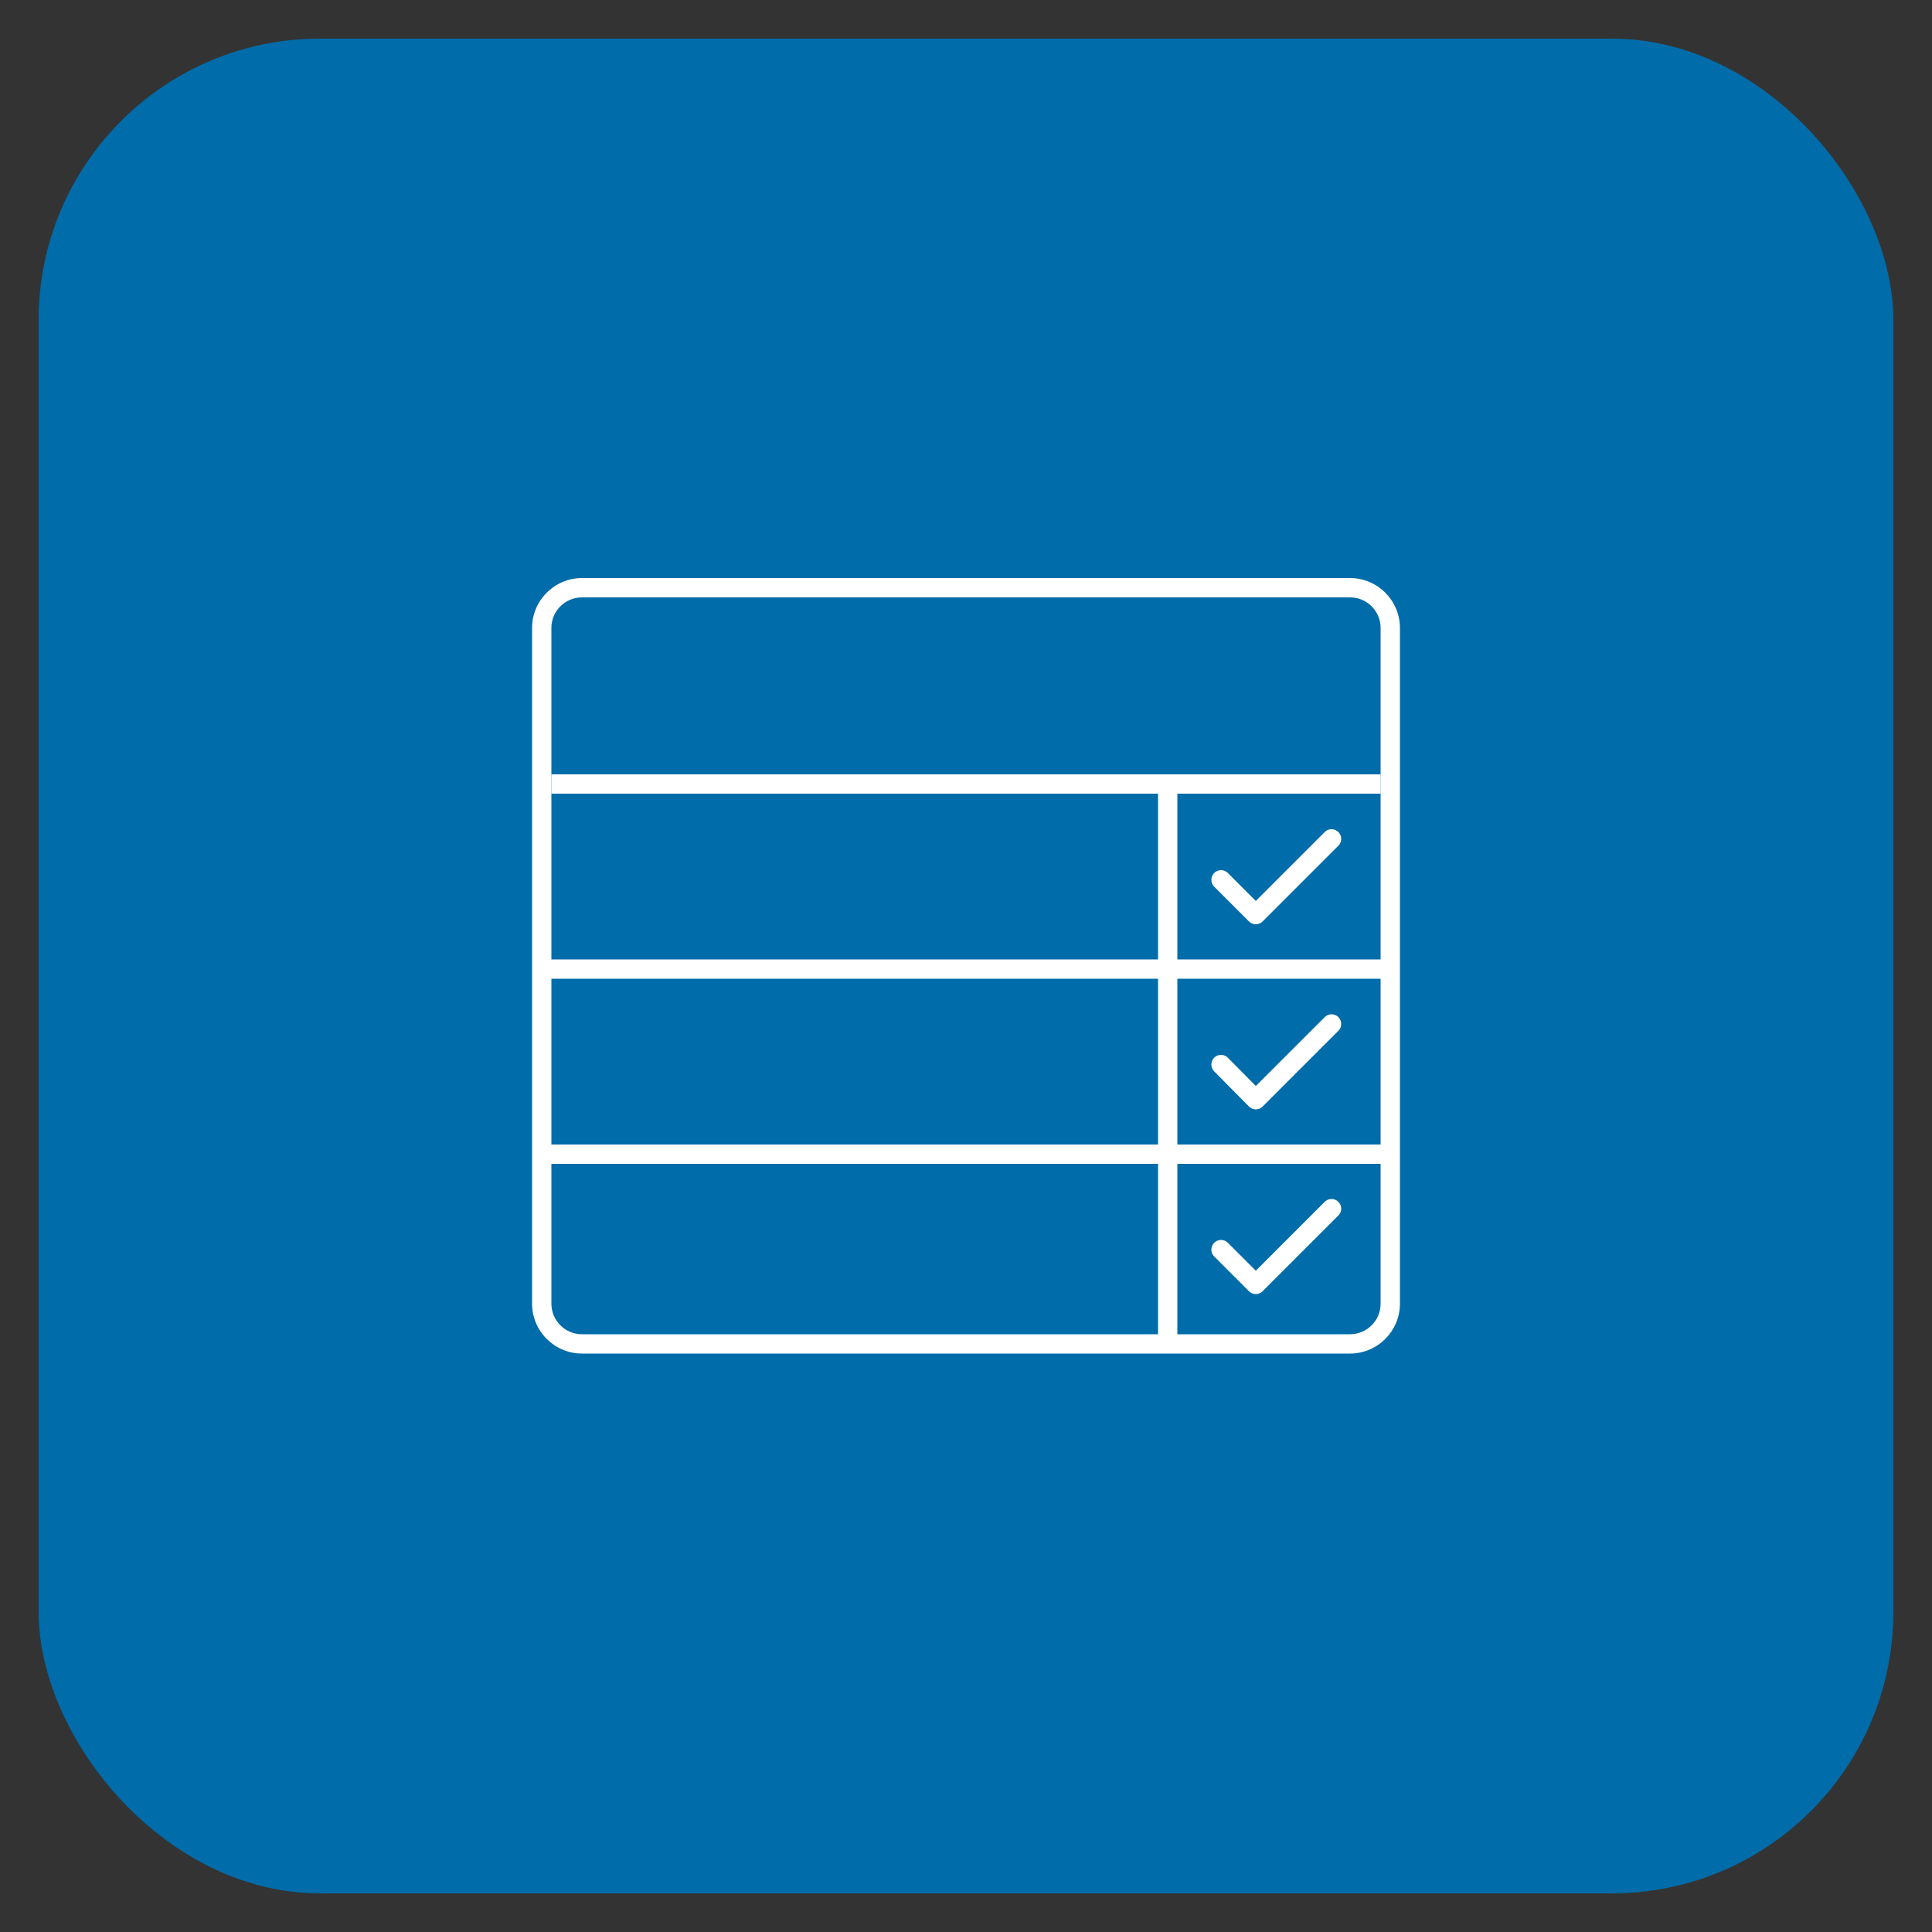 <?xml version="1.0" encoding="UTF-8"?>
<svg id="Layer_1" xmlns="http://www.w3.org/2000/svg" version="1.1" viewBox="0 0 50 50">
  <rect x="0" y="0" width="50" height="50" fill="#333333" stroke="none"/>
  <!-- Generator: Adobe Illustrator 29.2.1, SVG Export Plug-In . SVG Version: 2.1.0 Build 116)  -->
  <defs>
    <style>
      .st0 {
        fill: #006ca9;
      }

      .st1 {
        stroke-linecap: round;
        stroke-linejoin: round;
      }

      .st1, .st2 {
        fill: none;
        stroke: #fff;
        stroke-width: .5px;
      }

      .st2 {
        stroke-miterlimit: 10;
      }

      .st3 {
        fill: #fff;
      }
    </style>
  </defs>
  <rect class="st0" x="1" y="1" width="48" height="48" rx="7.28" ry="7.28"/>
  <g>
    <path class="st3" d="M34.94,15.46c.44,0,.79.36.79.79v17.49c0,.44-.36.79-.79.79H15.06c-.44,0-.79-.36-.79-.79v-17.49c0-.44.36-.79.79-.79h19.88M34.94,14.96H15.06c-.71,0-1.29.58-1.29,1.29v17.49c0,.71.58,1.29,1.29,1.29h19.88c.71,0,1.29-.58,1.29-1.29v-17.49c0-.71-.58-1.29-1.29-1.29h0Z"/>
    <line class="st2" x1="14.27" y1="20.29" x2="35.73" y2="20.29"/>
    <line class="st2" x1="14.1" y1="25.08" x2="35.9" y2="25.08"/>
    <line class="st2" x1="14.1" y1="29.87" x2="35.9" y2="29.87"/>
    <line class="st1" x1="30.22" y1="20.4" x2="30.22" y2="34.55"/>
    <polyline class="st1" points="31.6 22.77 32.5 23.67 34.46 21.71"/>
    <polyline class="st1" points="31.6 27.55 32.5 28.46 34.46 26.5"/>
    <polyline class="st1" points="31.6 32.34 32.5 33.24 34.46 31.28"/>
  </g>
</svg>